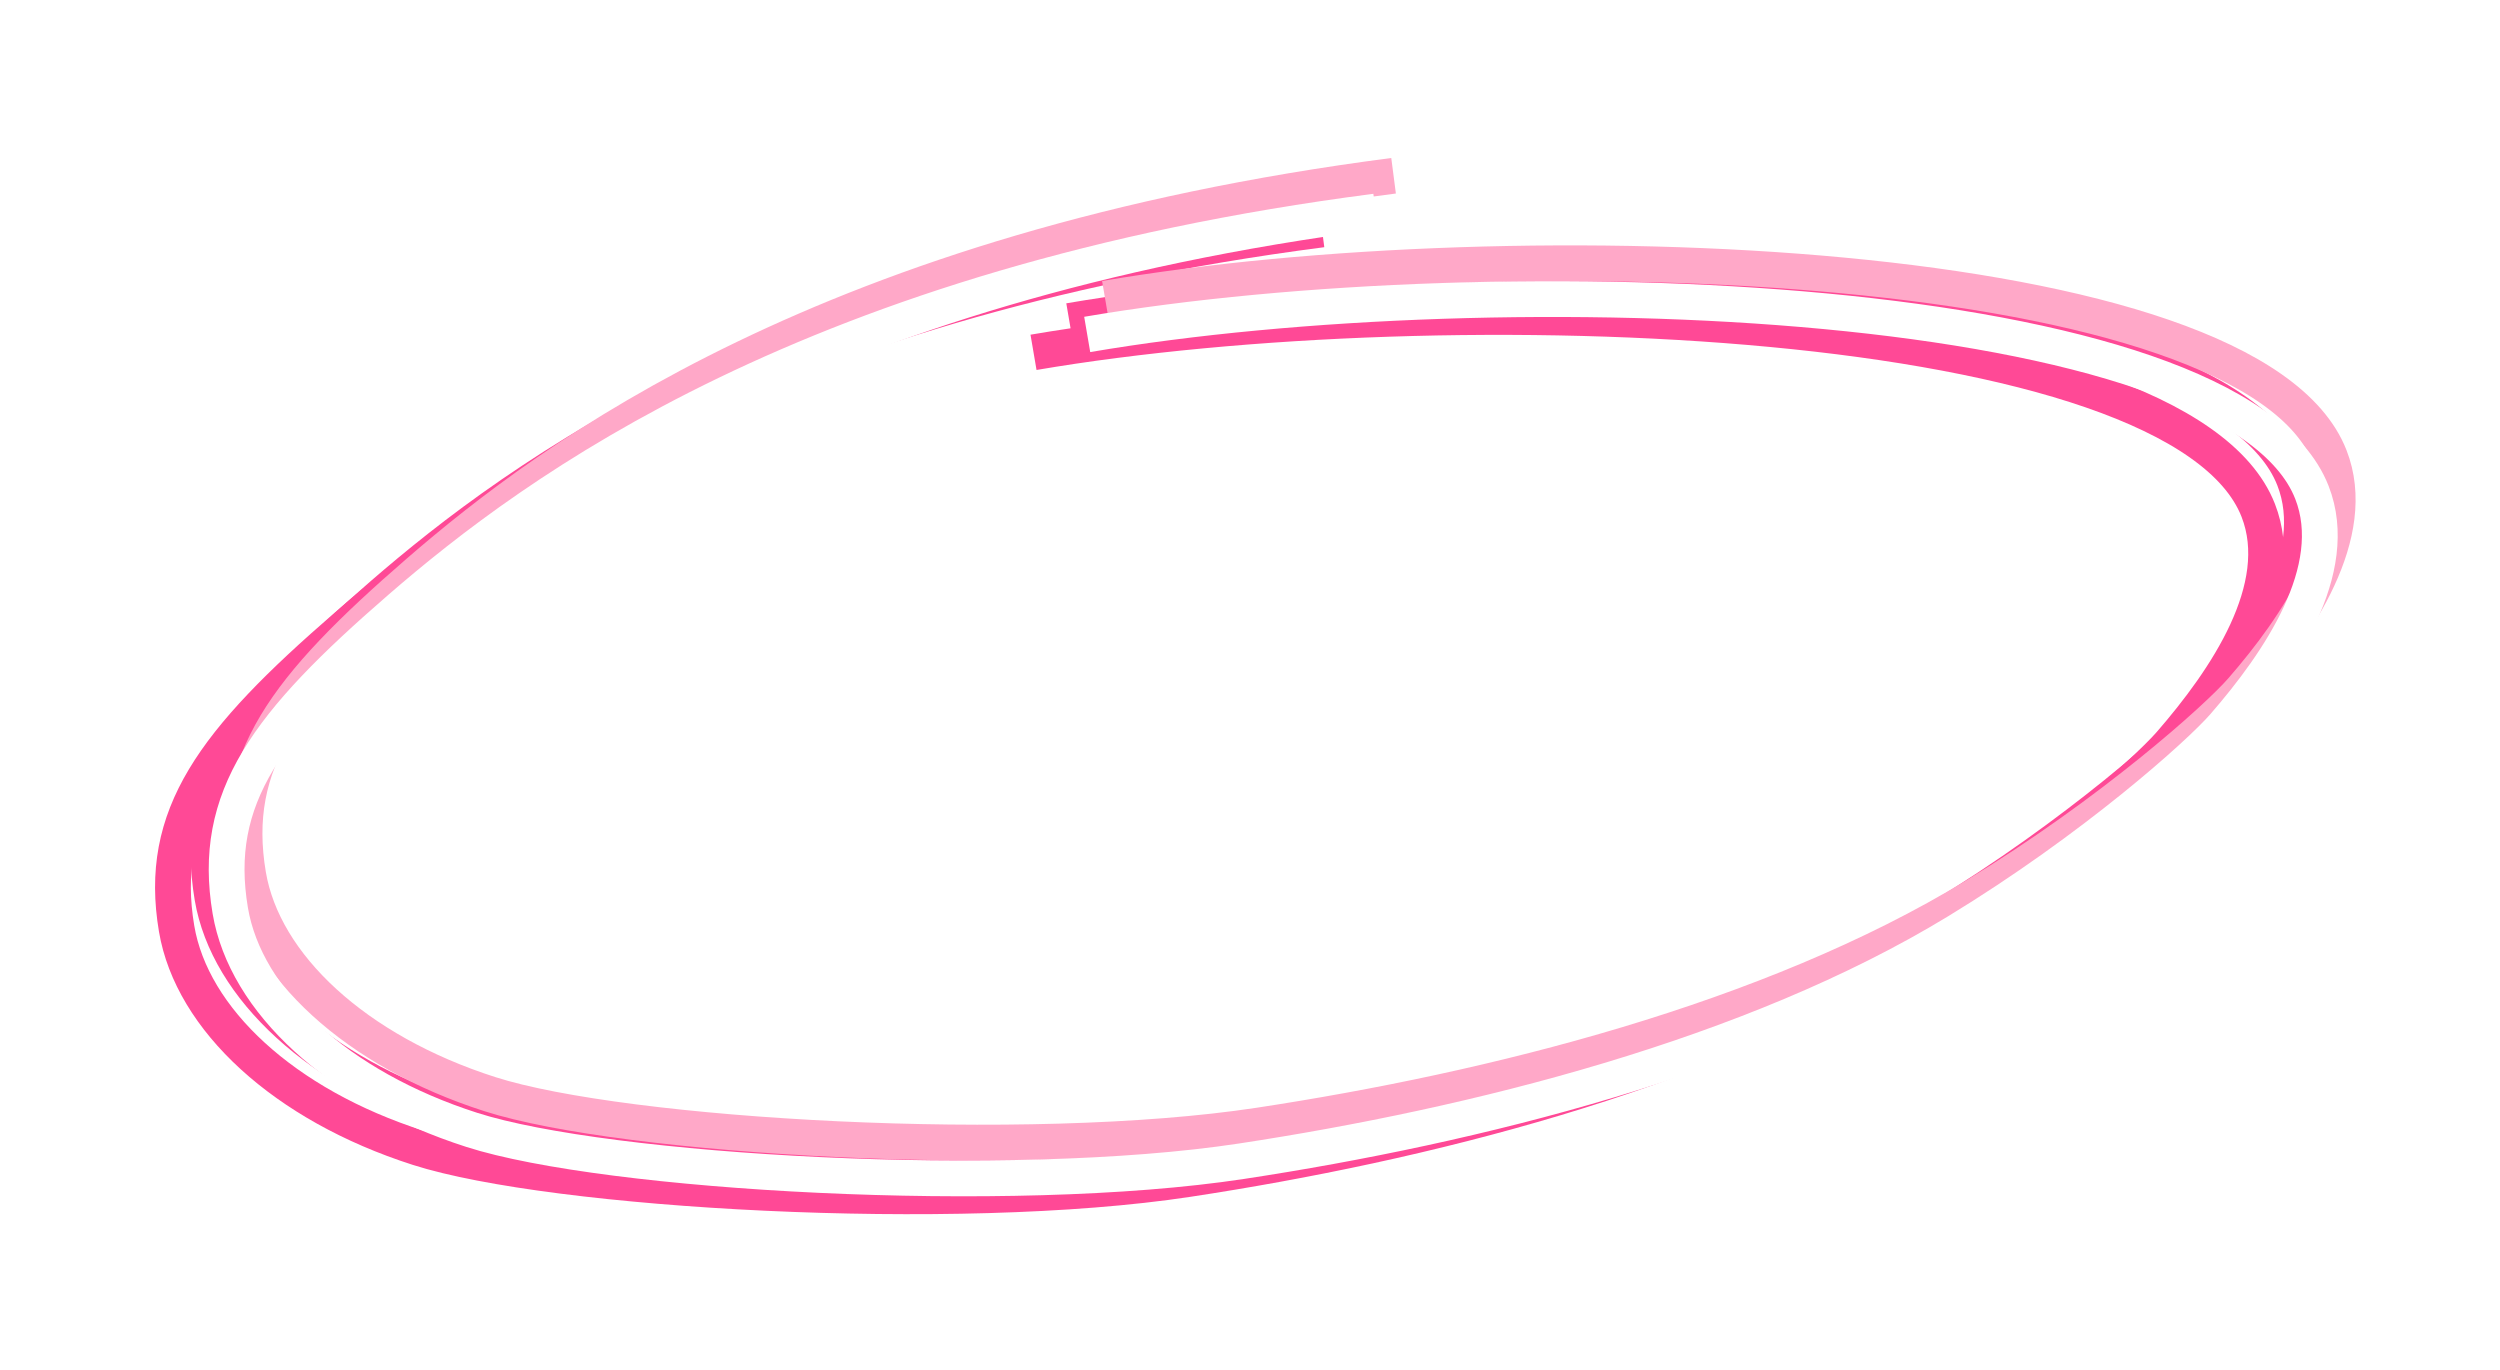 <?xml version="1.0" encoding="UTF-8"?> <svg xmlns="http://www.w3.org/2000/svg" width="177" height="97" viewBox="0 0 177 97" fill="none"><g filter="url(#filter0_f)"><path d="M96.13 14.024C56.218 19.196 36.53 33.91 27.075 42.101C17.62 50.291 13.685 55.518 15.037 63.528C16.119 69.935 22.64 75.998 32.143 79.044C41.646 82.089 70.155 83.766 86.627 81.26C103.099 78.755 122.739 73.872 137.31 65.005C146.979 59.122 154.441 52.445 156.192 50.428C160.118 45.908 164.561 39.389 162.417 33.91C156.826 19.621 105.023 17.719 75.707 22.724" stroke="#FF4996" stroke-width="2.534" stroke-miterlimit="10"></path></g><path d="M93.597 16.245C53.684 21.418 33.996 36.132 24.541 44.322C15.086 52.513 11.151 57.74 12.504 65.749C13.585 72.157 20.106 78.22 29.609 81.266C39.112 84.311 67.621 85.988 84.093 83.482C100.565 80.976 120.205 76.094 134.776 67.227C144.445 61.344 151.907 54.666 153.658 52.65C157.584 48.13 162.027 41.611 159.883 36.132C154.292 21.843 102.489 19.941 73.173 24.945" stroke="#FF4996" stroke-width="2.534" stroke-miterlimit="10"></path><path d="M98.665 12.444C58.752 17.616 39.064 32.33 29.609 40.521C20.154 48.712 16.219 53.939 17.572 61.948C18.653 68.355 25.174 74.419 34.677 77.464C44.18 80.51 72.689 82.187 89.162 79.681C105.633 77.175 125.273 72.292 139.845 63.426C149.513 57.543 156.975 50.865 158.726 48.849C162.652 44.329 167.095 37.809 164.951 32.33C159.36 18.041 107.557 16.139 78.242 21.144" stroke="#FFA8C8" stroke-width="2.534" stroke-miterlimit="10"></path><g filter="url(#filter1_d)"><path d="M96.13 13.711C56.218 18.883 36.53 33.597 27.075 41.788C17.62 49.979 13.685 55.206 15.037 63.215C16.119 69.623 22.64 75.686 32.143 78.731C41.646 81.777 70.155 83.454 86.627 80.948C103.099 78.442 122.739 73.559 137.31 64.693C146.979 58.81 154.441 52.132 156.192 50.116C160.118 45.596 164.561 39.076 162.417 33.597C156.826 19.308 105.023 17.407 75.707 22.411" stroke="white" stroke-width="2.534" stroke-miterlimit="10"></path></g><defs><filter id="filter0_f" x="0.841" y="0.096" width="176.073" height="96.319" filterUnits="userSpaceOnUse" color-interpolation-filters="sRGB"><feFlood flood-opacity="0" result="BackgroundImageFix"></feFlood><feBlend mode="normal" in="SourceGraphic" in2="BackgroundImageFix" result="shape"></feBlend><feGaussianBlur stdDeviation="6.335" result="effect1_foregroundBlur"></feGaussianBlur></filter><filter id="filter1_d" x="8.443" y="7.386" width="163.402" height="83.648" filterUnits="userSpaceOnUse" color-interpolation-filters="sRGB"><feFlood flood-opacity="0" result="BackgroundImageFix"></feFlood><feColorMatrix in="SourceAlpha" type="matrix" values="0 0 0 0 0 0 0 0 0 0 0 0 0 0 0 0 0 0 127 0" result="hardAlpha"></feColorMatrix><feOffset dx="1.267" dy="1.267"></feOffset><feGaussianBlur stdDeviation="3.168"></feGaussianBlur><feColorMatrix type="matrix" values="0 0 0 0 1 0 0 0 0 0.463 0 0 0 0 0.85 0 0 0 0.25 0"></feColorMatrix><feBlend mode="normal" in2="BackgroundImageFix" result="effect1_dropShadow"></feBlend><feBlend mode="normal" in="SourceGraphic" in2="effect1_dropShadow" result="shape"></feBlend></filter></defs></svg> 